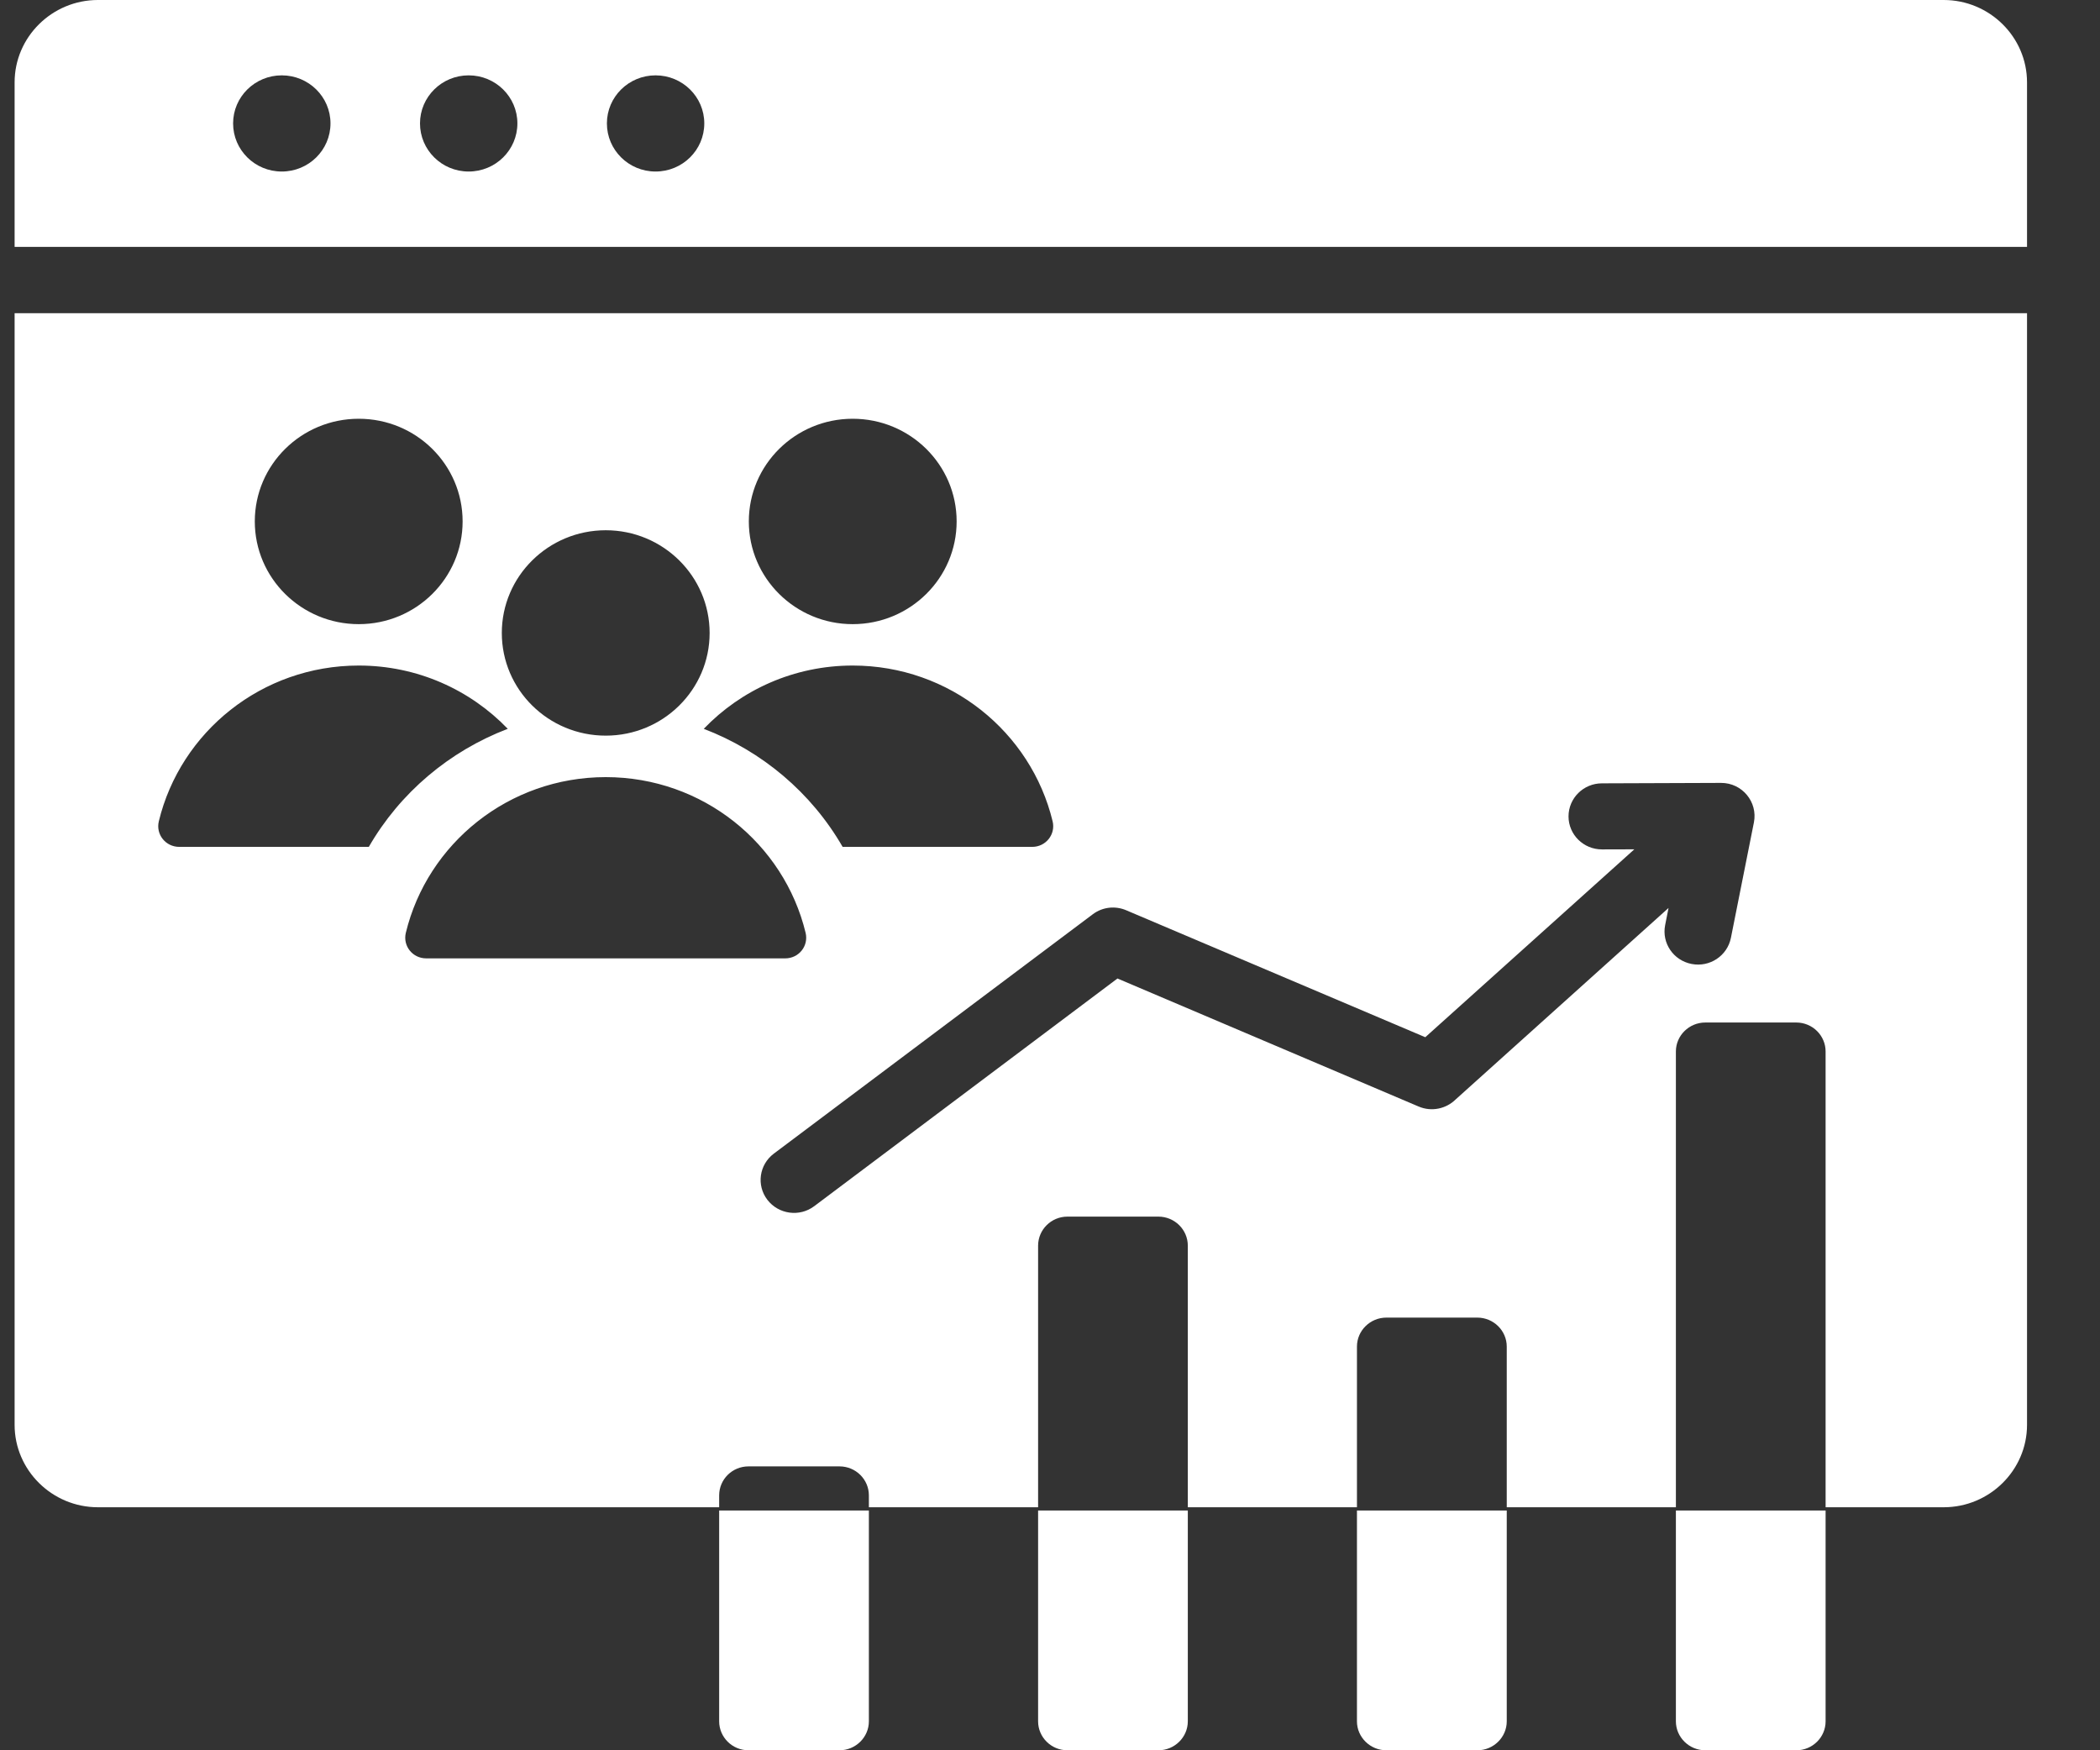 <svg width="24" height="20" viewBox="0 0 24 20" fill="none" xmlns="http://www.w3.org/2000/svg">
<rect x="0" y="0" width="24" height="20" fill="#333333" stroke="none"/>
<path fill-rule="evenodd" clip-rule="evenodd" d="M1.119 0H22.214C22.738 0 23.166 0.423 23.166 0.941V2.821H0.167V0.941C0.167 0.423 0.595 0 1.119 0ZM0.167 3.579V16.282C0.167 16.799 0.595 17.223 1.119 17.223H8.219V17.087C8.219 16.904 8.369 16.756 8.554 16.756H9.595C9.779 16.756 9.93 16.904 9.93 17.087V17.223H11.864V14.234C11.864 14.051 12.014 13.902 12.199 13.902H13.239C13.424 13.902 13.575 14.051 13.575 14.234V17.223H15.508C15.508 16.63 15.508 16.031 15.508 15.387C15.508 15.205 15.659 15.056 15.844 15.056H16.884C17.069 15.056 17.22 15.205 17.22 15.387V17.223H19.153V12.015C19.153 11.833 19.304 11.684 19.489 11.684H20.529C20.714 11.684 20.864 11.833 20.864 12.015V17.223H22.214C22.738 17.223 23.166 16.799 23.166 16.282V3.579H0.167ZM8.974 10.951H4.871C4.715 10.951 4.602 10.809 4.638 10.659C4.885 9.639 5.814 8.88 6.923 8.88C8.031 8.88 8.96 9.639 9.207 10.659C9.243 10.809 9.13 10.951 8.974 10.951ZM11.797 9.677H9.63C9.274 9.059 8.71 8.583 8.043 8.328C8.47 7.883 9.075 7.605 9.745 7.605C10.854 7.605 11.783 8.364 12.03 9.385C12.066 9.535 11.952 9.677 11.797 9.677ZM4.215 9.677H2.048C1.893 9.677 1.779 9.535 1.815 9.385C2.062 8.364 2.991 7.605 4.1 7.605C4.77 7.605 5.375 7.883 5.803 8.328C5.135 8.583 4.571 9.059 4.215 9.677ZM5.287 5.958C5.287 6.606 4.756 7.132 4.1 7.132C3.444 7.132 2.912 6.606 2.912 5.958C2.912 5.31 3.444 4.785 4.1 4.785C4.756 4.785 5.287 5.31 5.287 5.958ZM9.305 13.783C9.137 13.909 8.898 13.876 8.77 13.71C8.643 13.544 8.676 13.308 8.844 13.182L12.489 10.447C12.602 10.362 12.748 10.349 12.87 10.401L16.289 11.852L18.678 9.705L18.308 9.706C18.097 9.706 17.926 9.537 17.926 9.329C17.926 9.12 18.097 8.951 18.308 8.951L19.67 8.946C19.911 8.946 20.09 9.164 20.045 9.396L19.782 10.716C19.741 10.922 19.54 11.055 19.333 11.015C19.125 10.975 18.99 10.777 19.03 10.572L19.069 10.375L16.635 12.564C16.527 12.67 16.361 12.707 16.213 12.644L12.771 11.181L9.305 13.783ZM6.923 8.406C6.267 8.406 5.735 7.881 5.735 7.233C5.735 6.585 6.267 6.059 6.923 6.059C7.578 6.059 8.11 6.585 8.11 7.233C8.11 7.881 7.578 8.406 6.923 8.406ZM9.745 7.132C9.09 7.132 8.558 6.606 8.558 5.958C8.558 5.31 9.09 4.785 9.745 4.785C10.401 4.785 10.933 5.31 10.933 5.958C10.933 6.606 10.401 7.132 9.745 7.132ZM13.575 17.26V19.669C13.575 19.851 13.424 20 13.239 20H12.199C12.014 20 11.864 19.851 11.864 19.669V17.26H13.575ZM9.93 17.26V19.669C9.93 19.851 9.779 20 9.594 20H8.554C8.369 20 8.219 19.851 8.219 19.669V17.26H9.93ZM20.864 17.26V19.669C20.864 19.851 20.714 20 20.529 20H19.489C19.304 20 19.153 19.851 19.153 19.669V17.26H20.864ZM17.22 17.26V19.669C17.22 19.851 17.069 20 16.884 20C16.537 20 16.191 20 15.844 20C15.659 20 15.508 19.851 15.508 19.669V17.26H17.22ZM7.492 0.861C7.185 0.861 6.936 1.107 6.936 1.41C6.936 1.714 7.185 1.96 7.492 1.96C7.8 1.96 8.049 1.714 8.049 1.41C8.049 1.107 7.8 0.861 7.492 0.861ZM5.356 0.861C5.049 0.861 4.8 1.107 4.8 1.41C4.8 1.714 5.049 1.96 5.356 1.96C5.664 1.96 5.913 1.714 5.913 1.41C5.913 1.107 5.664 0.861 5.356 0.861ZM3.22 0.861C2.913 0.861 2.664 1.107 2.664 1.41C2.664 1.714 2.913 1.96 3.22 1.96C3.528 1.96 3.777 1.714 3.777 1.41C3.777 1.107 3.528 0.861 3.22 0.861Z" fill="white"/>
</svg>
